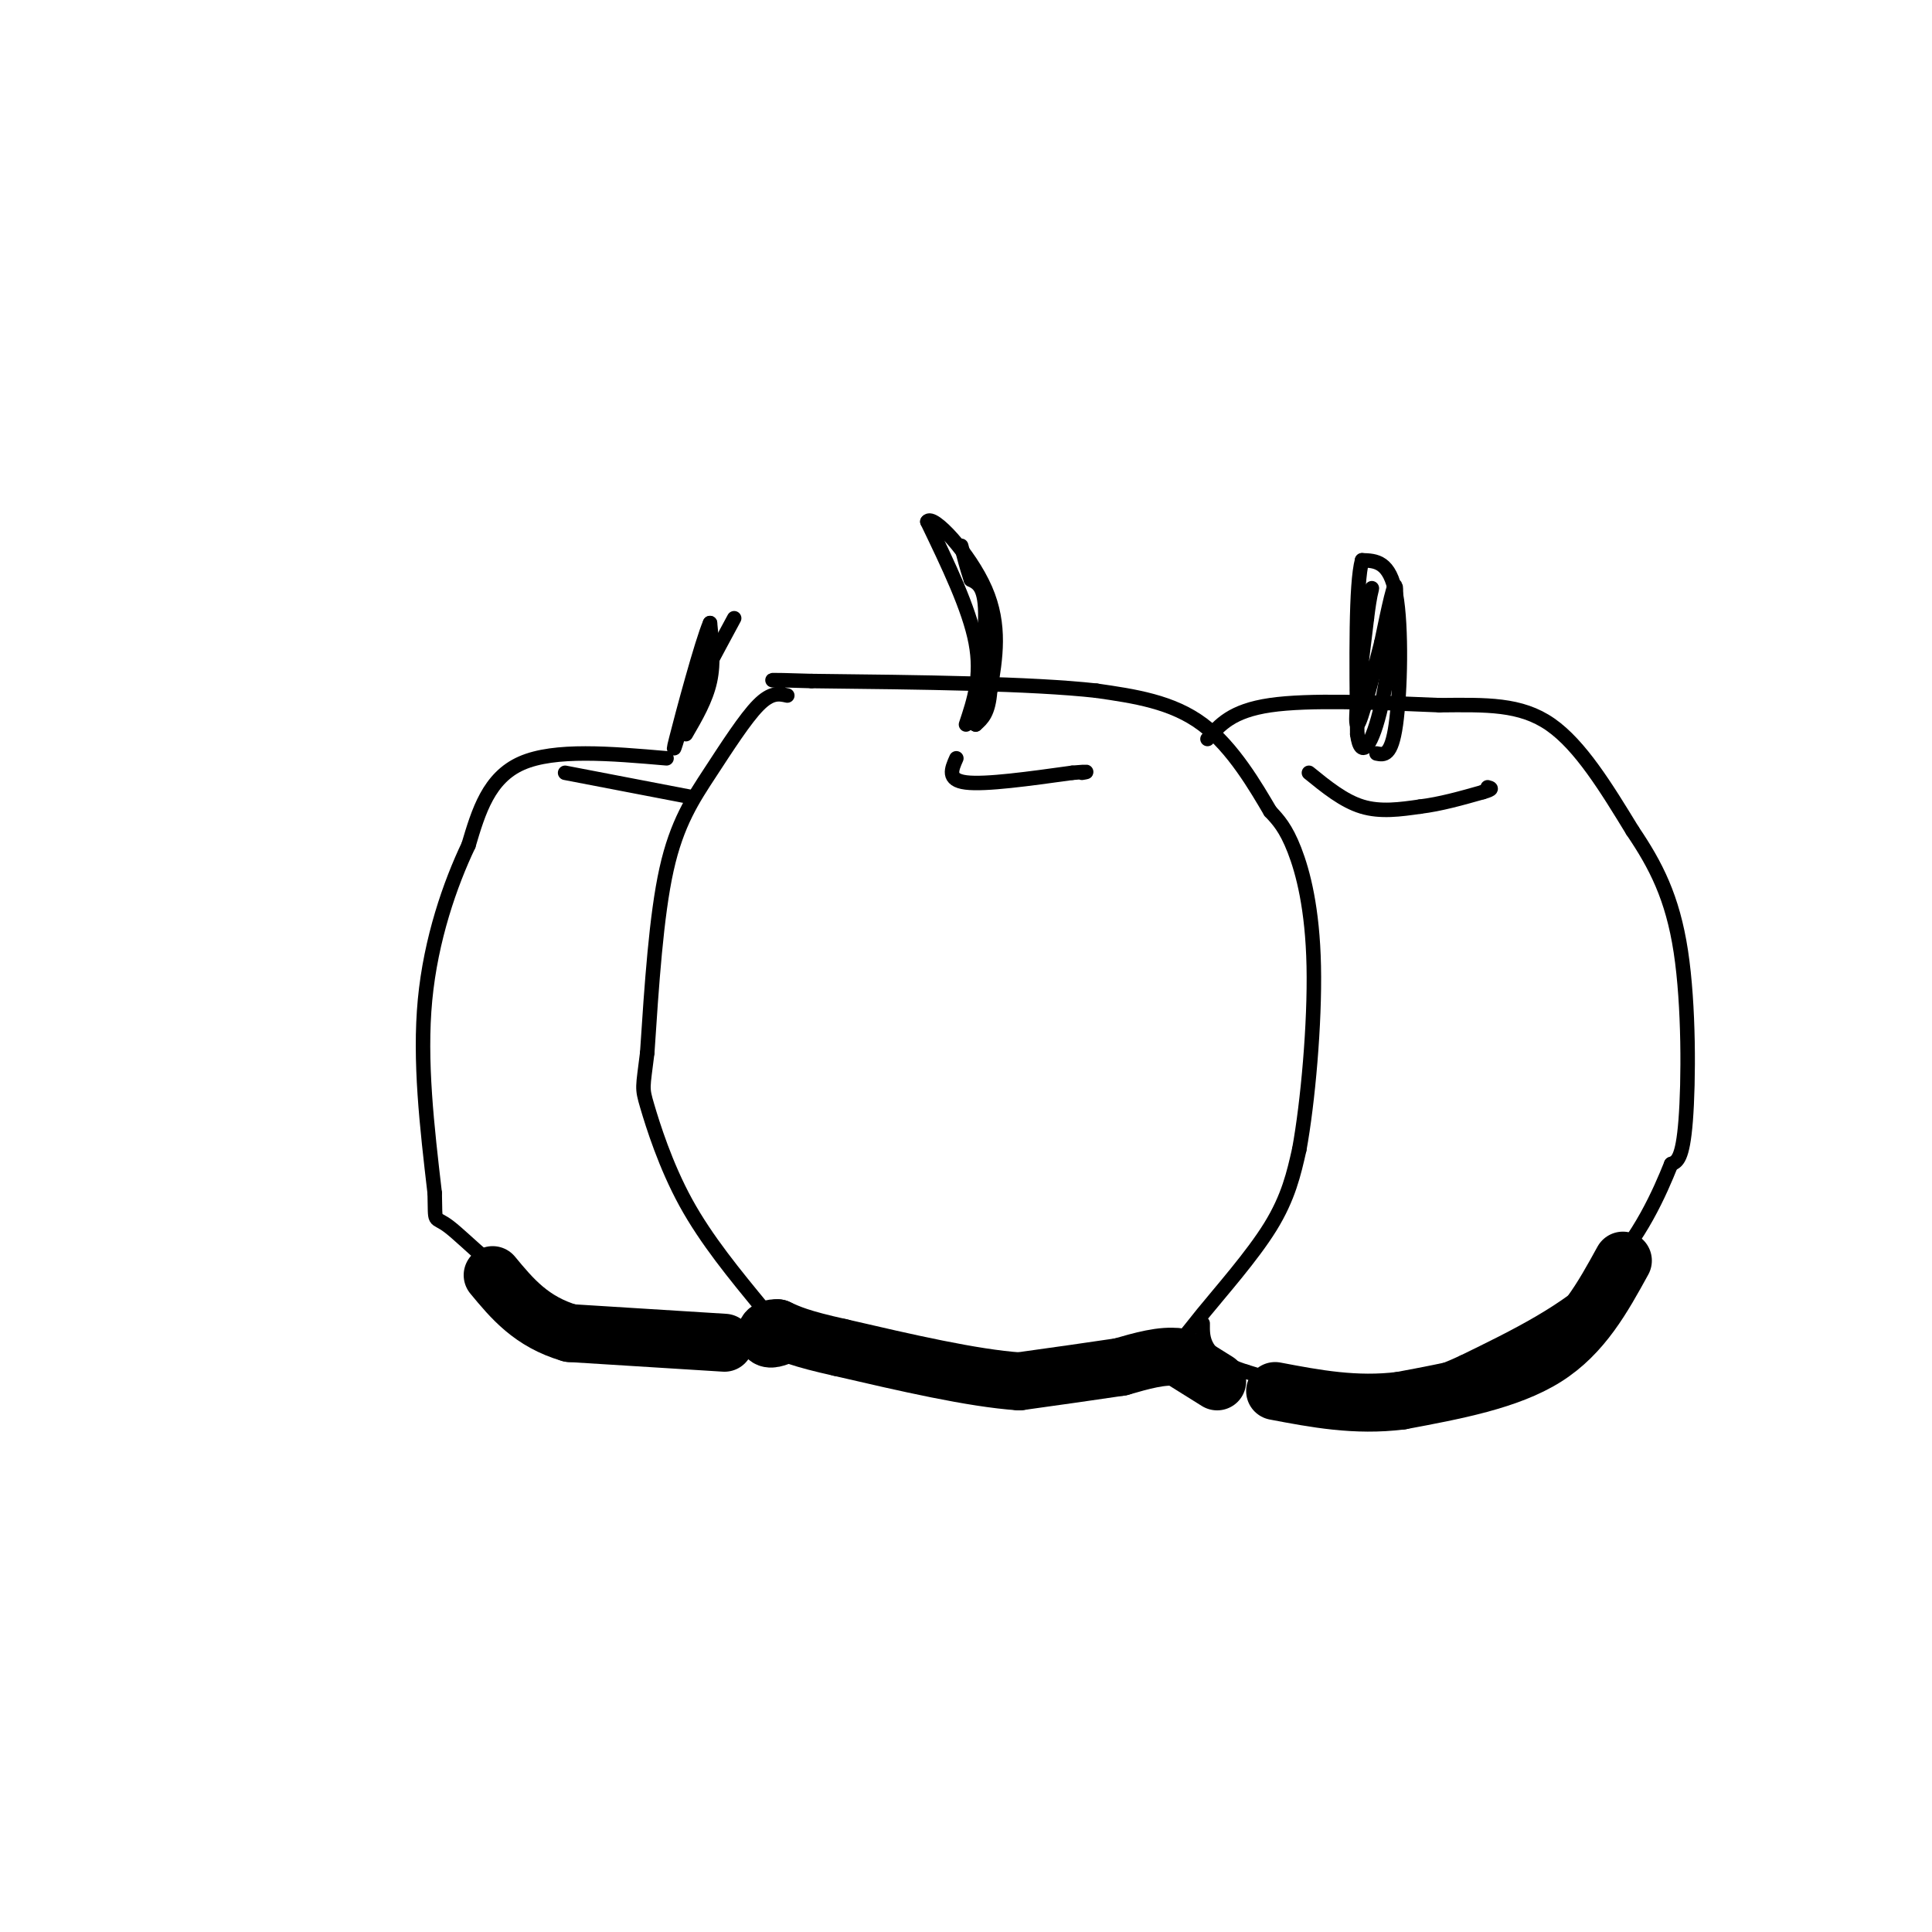 <svg viewBox='0 0 400 400' version='1.1' xmlns='http://www.w3.org/2000/svg' xmlns:xlink='http://www.w3.org/1999/xlink'><g fill='none' stroke='#000000' stroke-width='3' stroke-linecap='round' stroke-linejoin='round'><path d='M163,144c-1.649,-0.369 -3.298,-0.738 -6,2c-2.702,2.738 -6.458,8.583 -10,14c-3.542,5.417 -6.869,10.405 -9,20c-2.131,9.595 -3.065,23.798 -4,38'/><path d='M134,218c-0.905,7.440 -1.167,7.042 0,11c1.167,3.958 3.762,12.274 8,20c4.238,7.726 10.119,14.863 16,22'/><path d='M158,271c6.333,5.333 14.167,7.667 22,10'/><path d='M180,281c6.833,2.333 12.917,3.167 19,4'/><path d='M199,285c7.844,1.244 17.956,2.356 24,2c6.044,-0.356 8.022,-2.178 10,-4'/><path d='M223,287c6.548,-1.958 13.095,-3.917 17,-6c3.905,-2.083 5.167,-4.292 9,-9c3.833,-4.708 10.238,-11.917 14,-18c3.762,-6.083 4.881,-11.042 6,-16'/><path d='M269,238c1.786,-9.738 3.250,-26.083 3,-38c-0.250,-11.917 -2.214,-19.405 -4,-24c-1.786,-4.595 -3.393,-6.298 -5,-8'/><path d='M263,168c-2.911,-4.933 -7.689,-13.267 -14,-18c-6.311,-4.733 -14.156,-5.867 -22,-7'/><path d='M227,143c-13.500,-1.500 -36.250,-1.750 -59,-2'/><path d='M168,141c-10.833,-0.333 -8.417,-0.167 -6,0'/><path d='M198,157c-1.000,2.250 -2.000,4.500 2,5c4.000,0.500 13.000,-0.750 22,-2'/><path d='M222,160c4.000,-0.333 3.000,-0.167 2,0'/><path d='M138,157c-11.583,-1.000 -23.167,-2.000 -30,1c-6.833,3.000 -8.917,10.000 -11,17'/><path d='M97,175c-3.800,7.978 -7.800,19.422 -9,32c-1.200,12.578 0.400,26.289 2,40'/><path d='M90,247c0.179,6.976 -0.375,4.417 3,7c3.375,2.583 10.679,10.310 19,15c8.321,4.690 17.661,6.345 27,8'/><path d='M139,277c7.333,1.500 12.167,1.250 17,1'/><path d='M250,153c2.500,-2.917 5.000,-5.833 13,-7c8.000,-1.167 21.500,-0.583 35,0'/><path d='M298,146c9.800,-0.089 16.800,-0.311 23,4c6.200,4.311 11.600,13.156 17,22'/><path d='M338,172c4.798,7.083 8.292,13.792 10,25c1.708,11.208 1.631,26.917 1,35c-0.631,8.083 -1.815,8.542 -3,9'/><path d='M346,241c-2.289,5.711 -6.511,15.489 -14,23c-7.489,7.511 -18.244,12.756 -29,18'/><path d='M303,282c-9.178,4.311 -17.622,6.089 -25,6c-7.378,-0.089 -13.689,-2.044 -20,-4'/><path d='M258,284c-4.844,-1.511 -6.956,-3.289 -8,-5c-1.044,-1.711 -1.022,-3.356 -1,-5'/><path d='M117,160c0.000,0.000 26.000,5.000 26,5'/><path d='M271,160c3.583,2.917 7.167,5.833 11,7c3.833,1.167 7.917,0.583 12,0'/><path d='M294,167c4.167,-0.500 8.583,-1.750 13,-3'/><path d='M307,164c2.333,-0.667 1.667,-0.833 1,-1'/><path d='M200,150c1.667,-5.000 3.333,-10.000 2,-17c-1.333,-7.000 -5.667,-16.000 -10,-25'/><path d='M192,108c1.067,-1.711 8.733,6.511 12,14c3.267,7.489 2.133,14.244 1,21'/><path d='M205,143c-0.333,4.667 -1.667,5.833 -3,7'/><path d='M202,150c0.111,-3.444 1.889,-15.556 2,-22c0.111,-6.444 -1.444,-7.222 -3,-8'/><path d='M201,120c-0.833,-2.500 -1.417,-4.750 -2,-7'/><path d='M285,156c1.533,0.311 3.067,0.622 4,-6c0.933,-6.622 1.267,-20.178 0,-27c-1.267,-6.822 -4.133,-6.911 -7,-7'/><path d='M282,116c-1.333,4.833 -1.167,20.417 -1,36'/><path d='M281,152c0.762,5.774 3.167,2.208 5,-6c1.833,-8.208 3.095,-21.060 3,-24c-0.095,-2.940 -1.548,4.030 -3,11'/><path d='M286,133c-1.667,6.467 -4.333,17.133 -5,17c-0.667,-0.133 0.667,-11.067 2,-22'/><path d='M283,128c0.622,-5.111 1.178,-6.889 1,-6c-0.178,0.889 -1.089,4.444 -2,8'/><path d='M282,130c-0.500,3.500 -0.750,8.250 -1,13'/><path d='M142,152c2.083,-3.583 4.167,-7.167 5,-11c0.833,-3.833 0.417,-7.917 0,-12'/><path d='M147,129c-1.644,3.733 -5.756,19.067 -7,24c-1.244,4.933 0.378,-0.533 2,-6'/><path d='M142,147c2.000,-4.167 6.000,-11.583 10,-19'/></g>
<g fill='none' stroke='#000000' stroke-width='12' stroke-linecap='round' stroke-linejoin='round'><path d='M336,261c-4.167,7.583 -8.333,15.167 -16,20c-7.667,4.833 -18.833,6.917 -30,9'/><path d='M290,290c-9.333,1.167 -17.667,-0.417 -26,-2'/><path d='M252,286c0.000,0.000 -8.000,-5.000 -8,-5'/><path d='M244,281c-3.333,-0.500 -7.667,0.750 -12,2'/><path d='M232,283c-5.500,0.833 -13.250,1.917 -21,3'/><path d='M211,286c-9.667,-0.667 -23.333,-3.833 -37,-7'/><path d='M174,279c-8.333,-1.833 -10.667,-2.917 -13,-4'/><path d='M161,275c-2.644,-0.133 -2.756,1.533 -2,2c0.756,0.467 2.378,-0.267 4,-1'/><path d='M150,278c0.000,0.000 -32.000,-2.000 -32,-2'/><path d='M118,276c-8.000,-2.333 -12.000,-7.167 -16,-12'/></g>
</svg>